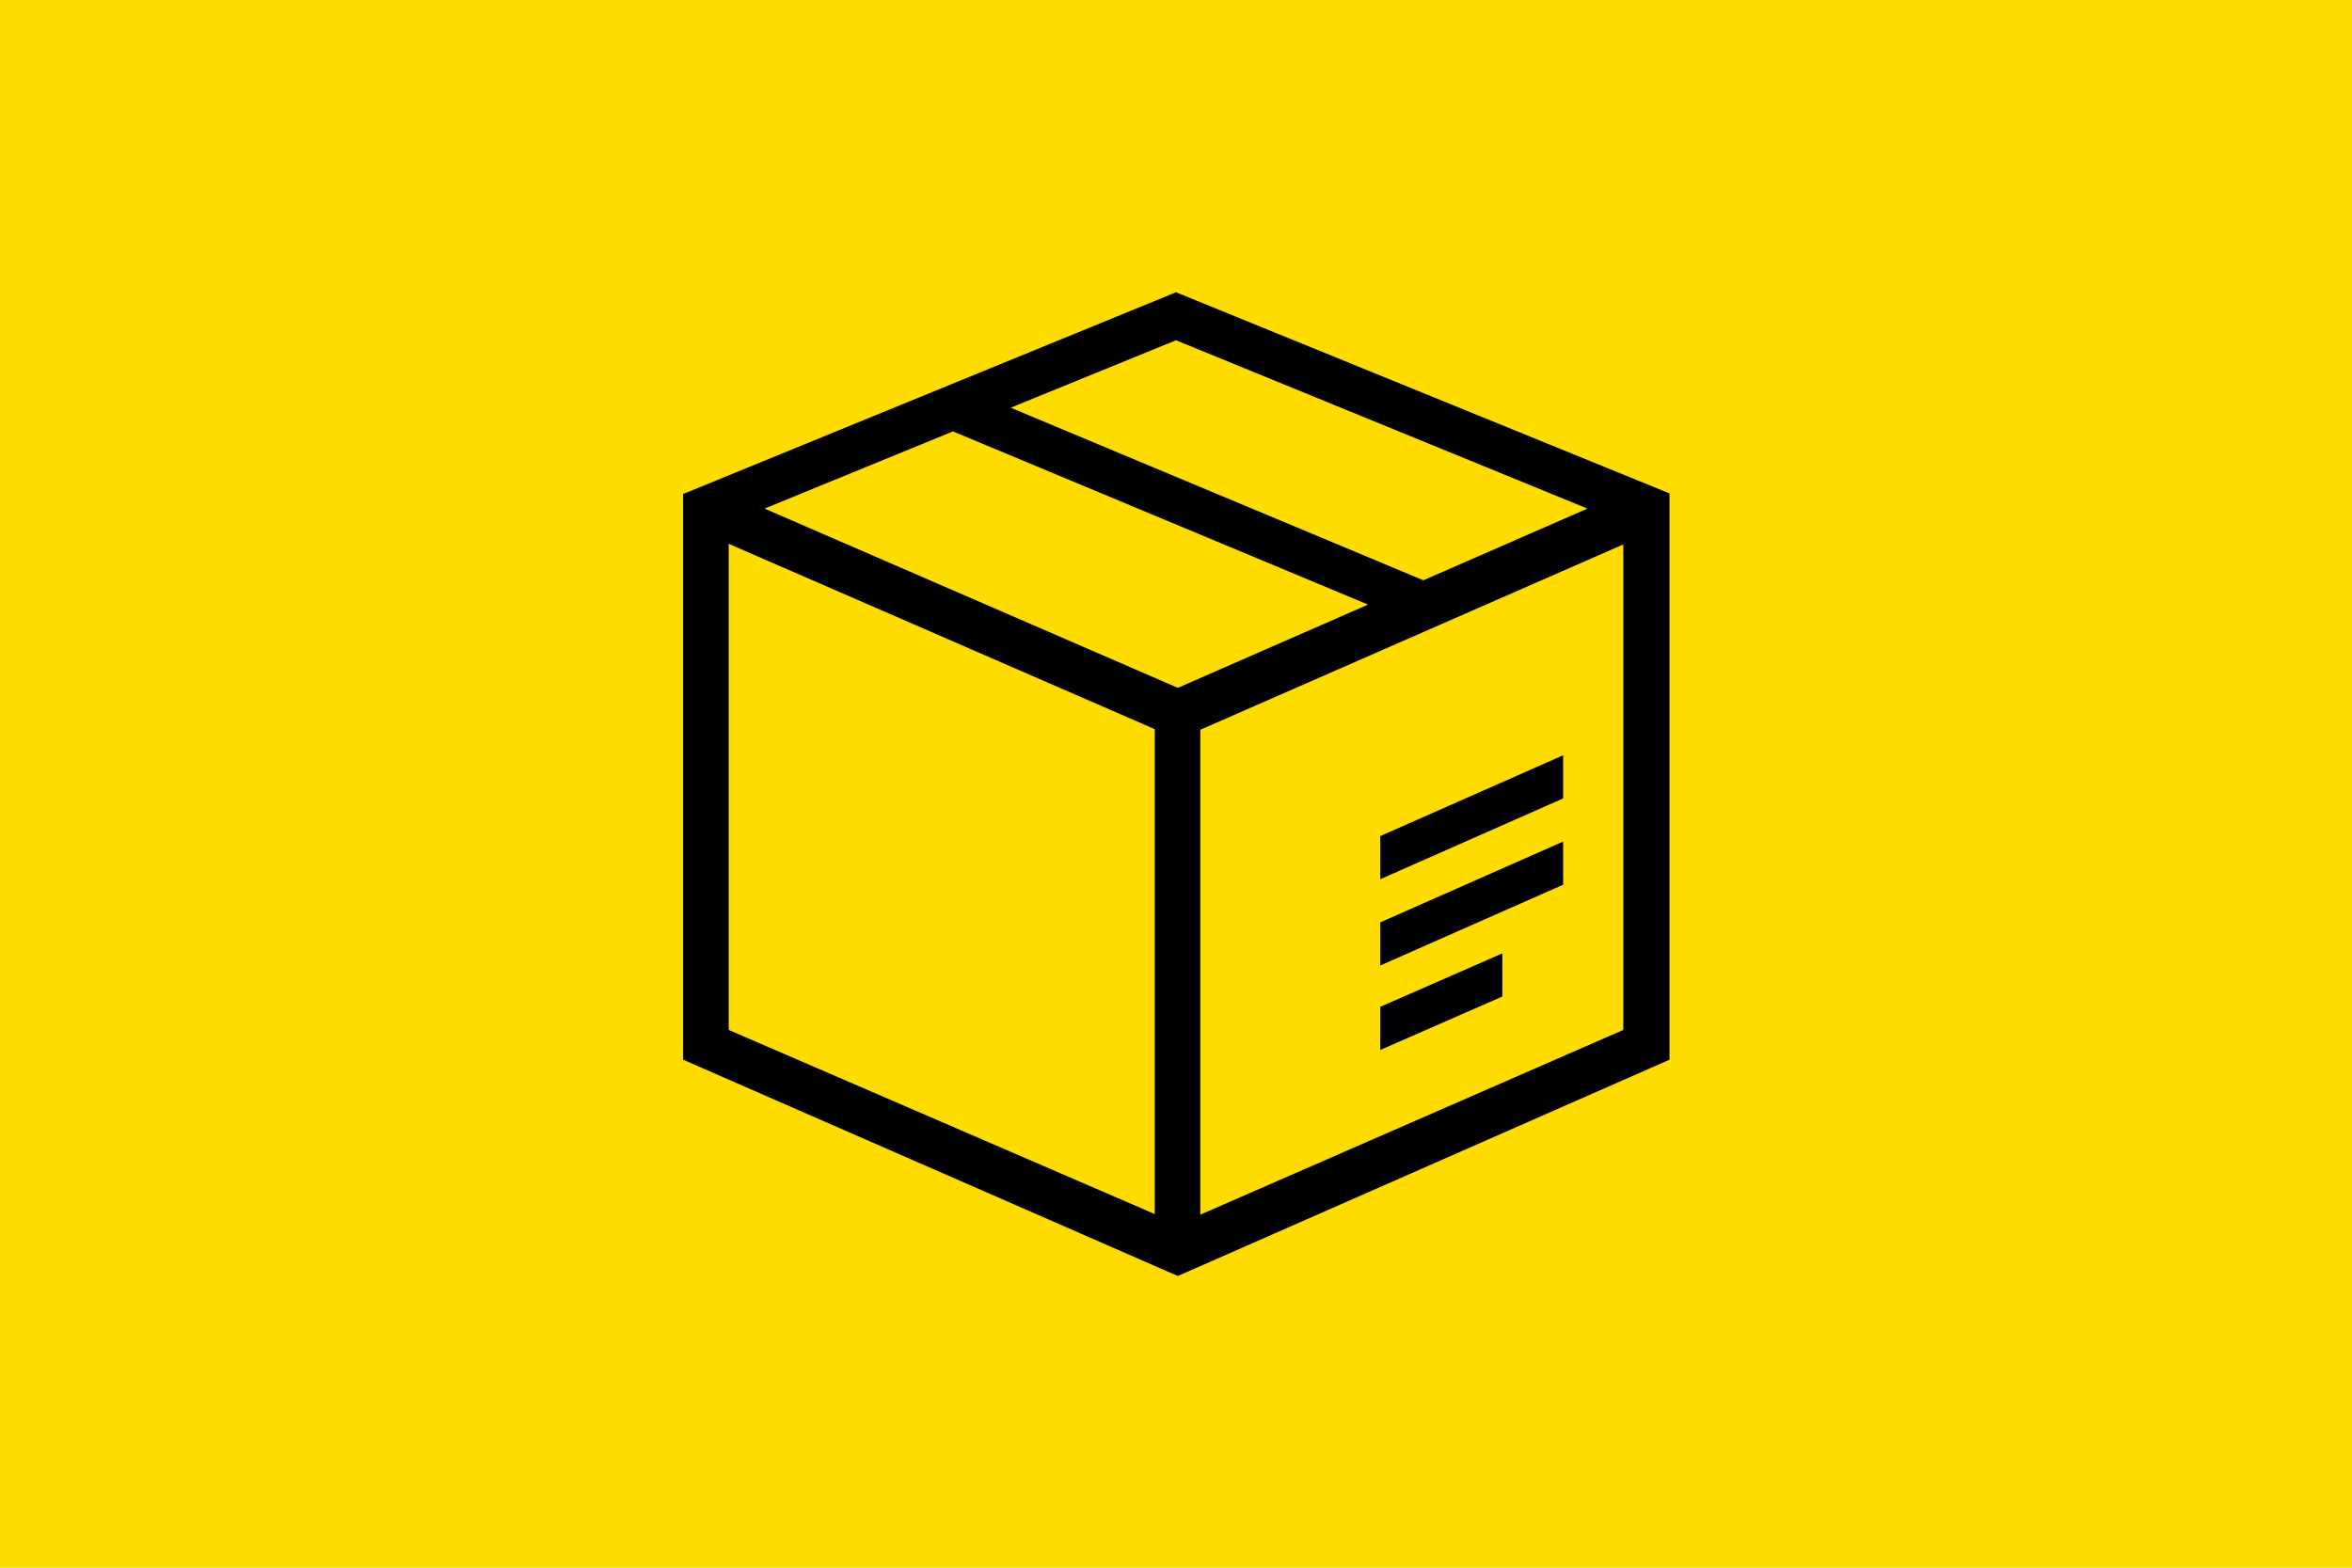 <?xml version="1.0" encoding="utf-8"?>
<!-- Generator: Adobe Illustrator 25.3.1, SVG Export Plug-In . SVG Version: 6.00 Build 0)  -->
<svg version="1.1" id="Ebene_1" xmlns="http://www.w3.org/2000/svg" xmlns:xlink="http://www.w3.org/1999/xlink" x="0px" y="0px"
	 viewBox="0 0 387 258" style="enable-background:new 0 0 387 258;" xml:space="preserve">
<style type="text/css">
	.st0{fill:#FFDC00;}
</style>
<rect class="st0" width="387" height="258"/>
<path d="M227.1,165.7v7.1l20.1-8.8v-7.1L227.1,165.7z M227.1,151.8v7.1l30.1-13.3v-7.1L227.1,151.8z M227.1,137.6v7.1l30.1-13.3
	v-7.1L227.1,137.6z M197.5,120.1l69.6-30.5v79.9l-69.6,30.4V120.1z M119.9,169.5V89.5l70.1,30.5v79.8L119.9,169.5z M125.8,83.7
	l31-12.7l68.3,28.5l-31.3,13.7L125.8,83.7z M166.3,67.1L193.5,56l67.7,27.7l-27,11.8L166.3,67.1z M193.5,48.1l-81.1,33.2v93.1
	l81.4,35.6l80.9-35.6V81.2L193.5,48.1z"/>
</svg>
